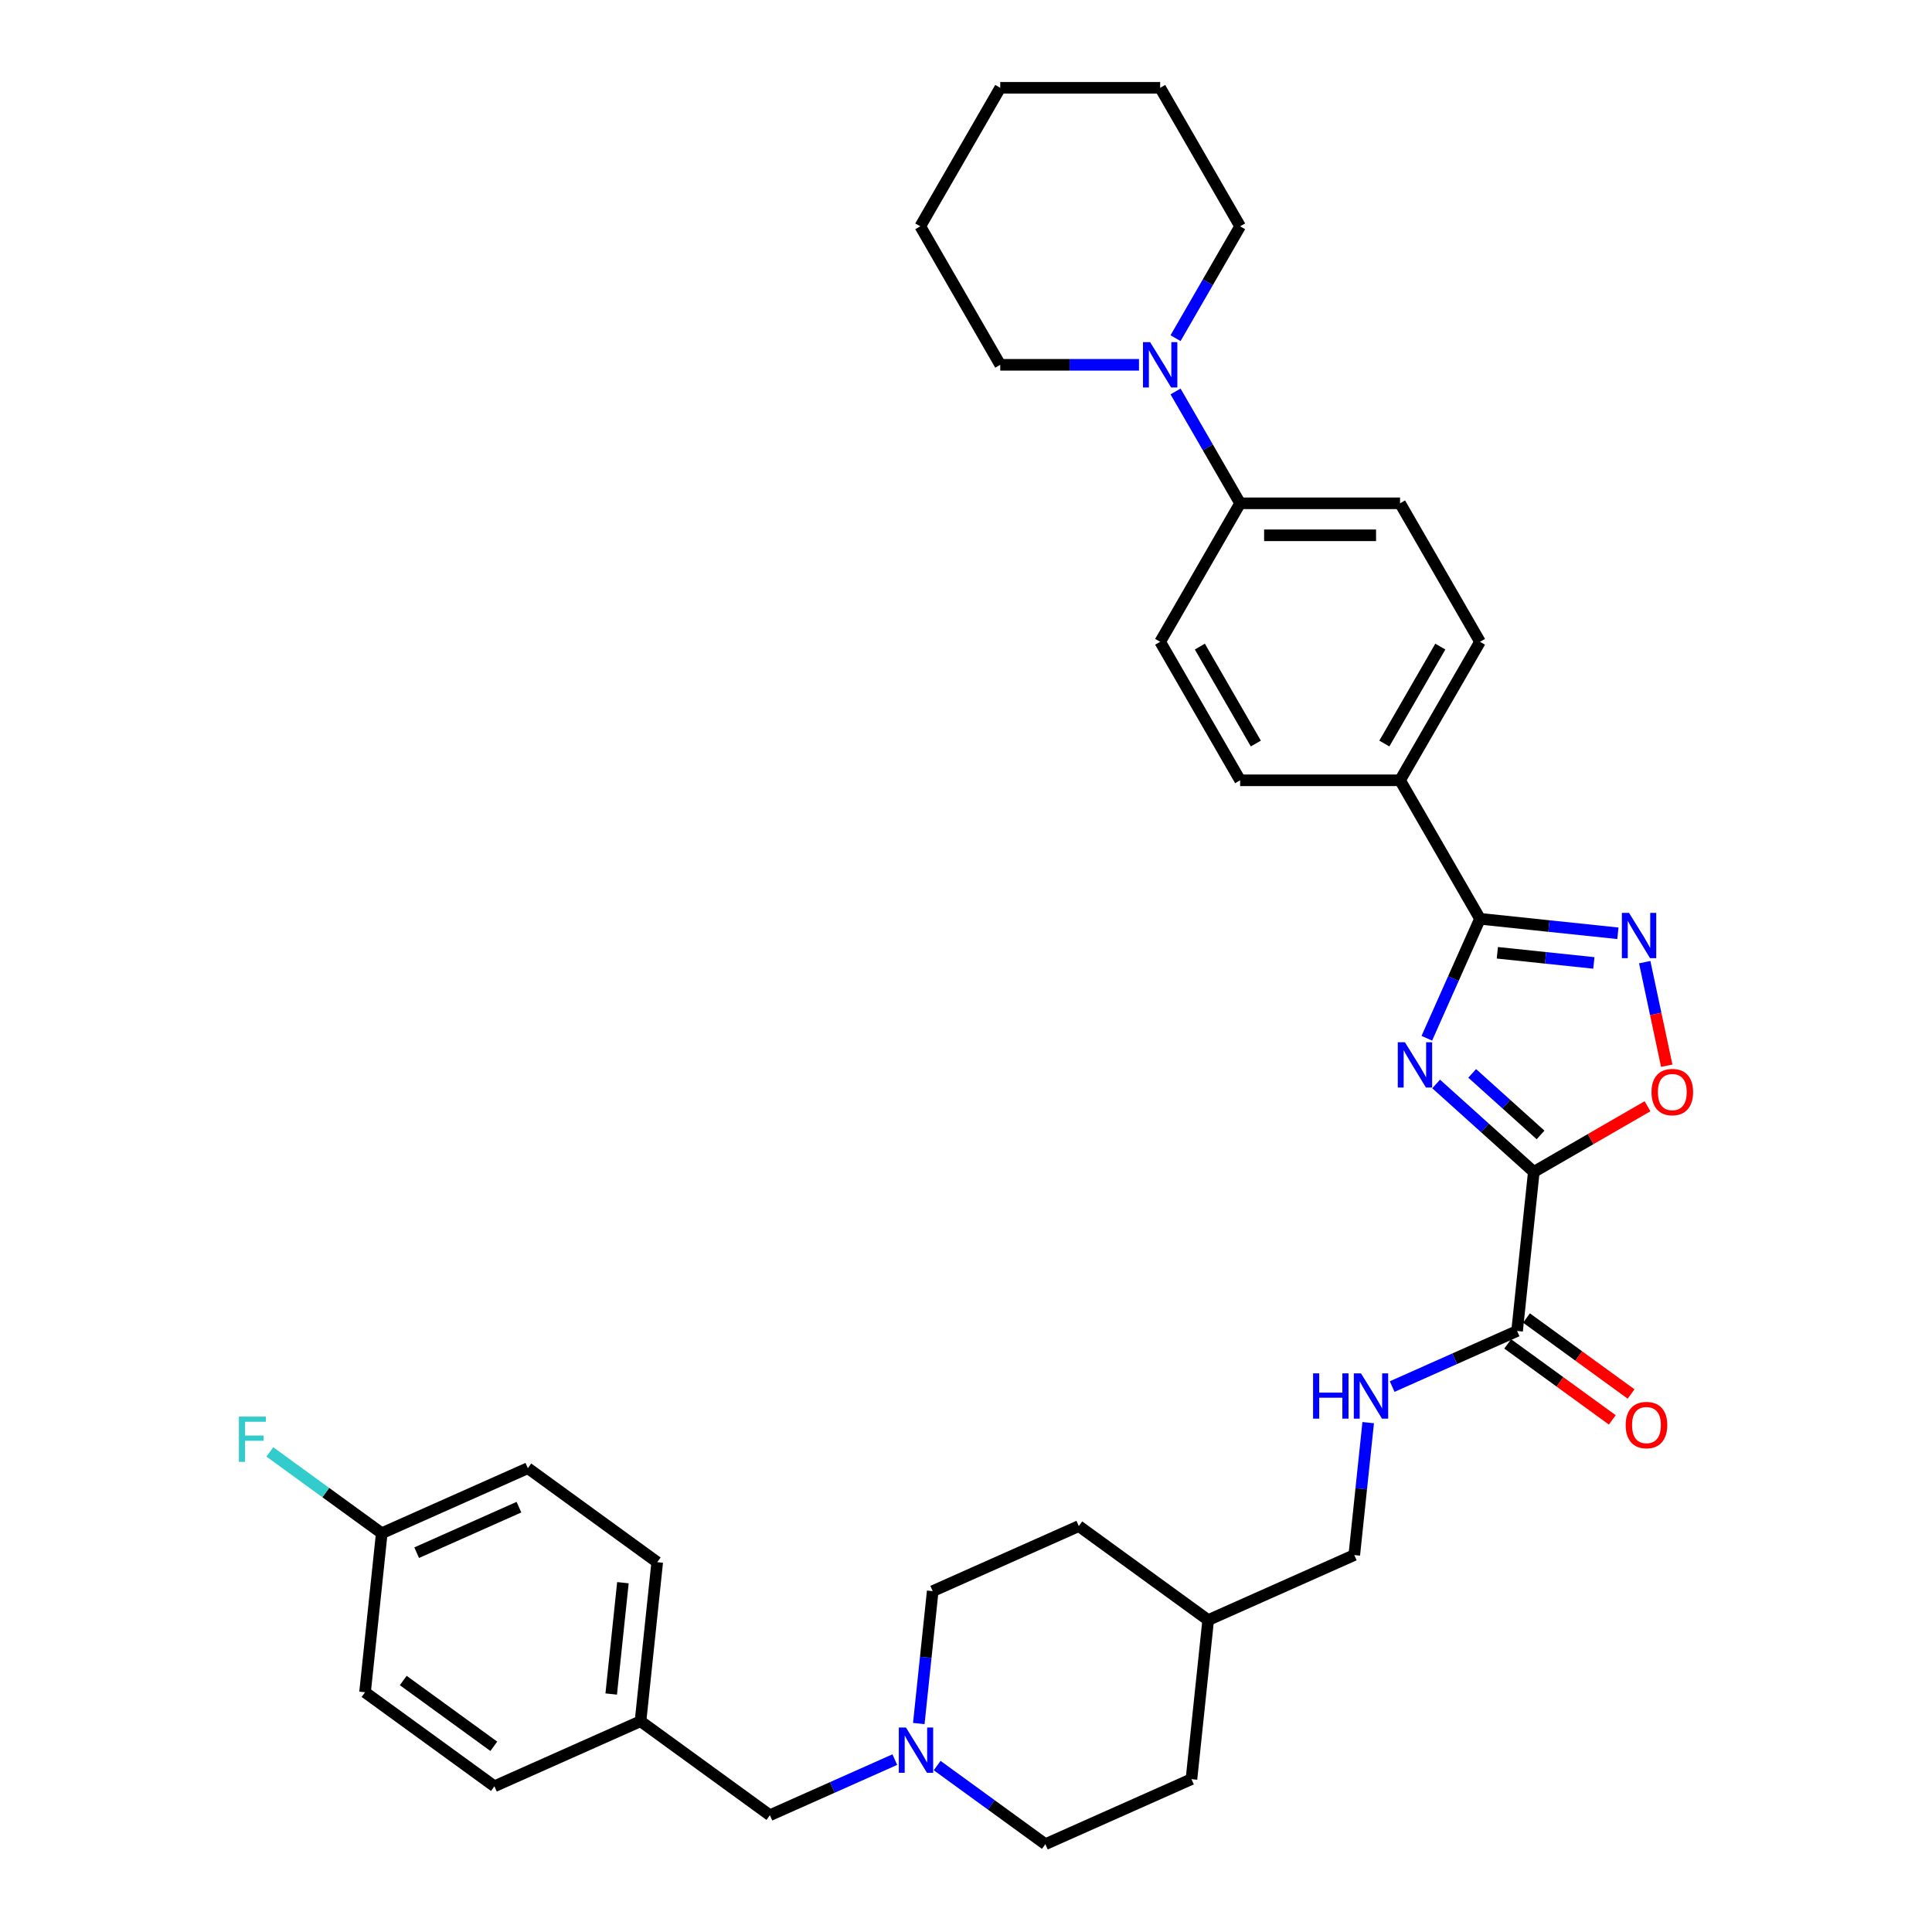 <?xml version='1.0' encoding='iso-8859-1'?>
<svg version='1.1' baseProfile='full'
              xmlns='http://www.w3.org/2000/svg'
                      xmlns:rdkit='http://www.rdkit.org/xml'
                      xmlns:xlink='http://www.w3.org/1999/xlink'
                  xml:space='preserve'
width='1000px' height='1000px' viewBox='0 0 1000 1000'>
<!-- END OF HEADER -->
<rect style='opacity:1.0;fill:#FFFFFF;stroke:none' width='1000' height='1000' x='0' y='0'> </rect>
<path class='bond-0' d='M 743.341,561.056 L 768.618,583.816' style='fill:none;fill-rule:evenodd;stroke:#0000FF;stroke-width:6px;stroke-linecap:butt;stroke-linejoin:miter;stroke-opacity:1' />
<path class='bond-0' d='M 768.618,583.816 L 793.896,606.576' style='fill:none;fill-rule:evenodd;stroke:#000000;stroke-width:6px;stroke-linecap:butt;stroke-linejoin:miter;stroke-opacity:1' />
<path class='bond-0' d='M 762.002,555.581 L 779.696,571.513' style='fill:none;fill-rule:evenodd;stroke:#0000FF;stroke-width:6px;stroke-linecap:butt;stroke-linejoin:miter;stroke-opacity:1' />
<path class='bond-0' d='M 779.696,571.513 L 797.39,587.445' style='fill:none;fill-rule:evenodd;stroke:#000000;stroke-width:6px;stroke-linecap:butt;stroke-linejoin:miter;stroke-opacity:1' />
<path class='bond-1' d='M 738.521,537.398 L 752.285,506.483' style='fill:none;fill-rule:evenodd;stroke:#0000FF;stroke-width:6px;stroke-linecap:butt;stroke-linejoin:miter;stroke-opacity:1' />
<path class='bond-1' d='M 752.285,506.483 L 766.049,475.569' style='fill:none;fill-rule:evenodd;stroke:#000000;stroke-width:6px;stroke-linecap:butt;stroke-linejoin:miter;stroke-opacity:1' />
<path class='bond-3' d='M 793.896,606.576 L 823.323,589.586' style='fill:none;fill-rule:evenodd;stroke:#000000;stroke-width:6px;stroke-linecap:butt;stroke-linejoin:miter;stroke-opacity:1' />
<path class='bond-3' d='M 823.323,589.586 L 852.751,572.595' style='fill:none;fill-rule:evenodd;stroke:#FF0000;stroke-width:6px;stroke-linecap:butt;stroke-linejoin:miter;stroke-opacity:1' />
<path class='bond-4' d='M 793.896,606.576 L 785.243,688.898' style='fill:none;fill-rule:evenodd;stroke:#000000;stroke-width:6px;stroke-linecap:butt;stroke-linejoin:miter;stroke-opacity:1' />
<path class='bond-2' d='M 766.049,475.569 L 801.731,479.319' style='fill:none;fill-rule:evenodd;stroke:#000000;stroke-width:6px;stroke-linecap:butt;stroke-linejoin:miter;stroke-opacity:1' />
<path class='bond-2' d='M 801.731,479.319 L 837.412,483.069' style='fill:none;fill-rule:evenodd;stroke:#0000FF;stroke-width:6px;stroke-linecap:butt;stroke-linejoin:miter;stroke-opacity:1' />
<path class='bond-2' d='M 775.023,493.158 L 800,495.784' style='fill:none;fill-rule:evenodd;stroke:#000000;stroke-width:6px;stroke-linecap:butt;stroke-linejoin:miter;stroke-opacity:1' />
<path class='bond-2' d='M 800,495.784 L 824.977,498.409' style='fill:none;fill-rule:evenodd;stroke:#0000FF;stroke-width:6px;stroke-linecap:butt;stroke-linejoin:miter;stroke-opacity:1' />
<path class='bond-8' d='M 766.049,475.569 L 724.662,403.883' style='fill:none;fill-rule:evenodd;stroke:#000000;stroke-width:6px;stroke-linecap:butt;stroke-linejoin:miter;stroke-opacity:1' />
<path class='bond-34' d='M 851.303,498.012 L 857,524.815' style='fill:none;fill-rule:evenodd;stroke:#0000FF;stroke-width:6px;stroke-linecap:butt;stroke-linejoin:miter;stroke-opacity:1' />
<path class='bond-34' d='M 857,524.815 L 862.697,551.618' style='fill:none;fill-rule:evenodd;stroke:#FF0000;stroke-width:6px;stroke-linecap:butt;stroke-linejoin:miter;stroke-opacity:1' />
<path class='bond-7' d='M 785.243,688.898 L 752.913,703.292' style='fill:none;fill-rule:evenodd;stroke:#000000;stroke-width:6px;stroke-linecap:butt;stroke-linejoin:miter;stroke-opacity:1' />
<path class='bond-7' d='M 752.913,703.292 L 720.584,717.686' style='fill:none;fill-rule:evenodd;stroke:#0000FF;stroke-width:6px;stroke-linecap:butt;stroke-linejoin:miter;stroke-opacity:1' />
<path class='bond-10' d='M 780.378,695.594 L 807.446,715.261' style='fill:none;fill-rule:evenodd;stroke:#000000;stroke-width:6px;stroke-linecap:butt;stroke-linejoin:miter;stroke-opacity:1' />
<path class='bond-10' d='M 807.446,715.261 L 834.514,734.927' style='fill:none;fill-rule:evenodd;stroke:#FF0000;stroke-width:6px;stroke-linecap:butt;stroke-linejoin:miter;stroke-opacity:1' />
<path class='bond-10' d='M 790.109,682.201 L 817.177,701.867' style='fill:none;fill-rule:evenodd;stroke:#000000;stroke-width:6px;stroke-linecap:butt;stroke-linejoin:miter;stroke-opacity:1' />
<path class='bond-10' d='M 817.177,701.867 L 844.245,721.534' style='fill:none;fill-rule:evenodd;stroke:#FF0000;stroke-width:6px;stroke-linecap:butt;stroke-linejoin:miter;stroke-opacity:1' />
<path class='bond-5' d='M 608.46,202.616 L 625.173,231.564' style='fill:none;fill-rule:evenodd;stroke:#0000FF;stroke-width:6px;stroke-linecap:butt;stroke-linejoin:miter;stroke-opacity:1' />
<path class='bond-5' d='M 625.173,231.564 L 641.886,260.512' style='fill:none;fill-rule:evenodd;stroke:#000000;stroke-width:6px;stroke-linecap:butt;stroke-linejoin:miter;stroke-opacity:1' />
<path class='bond-29' d='M 608.46,175.036 L 625.173,146.088' style='fill:none;fill-rule:evenodd;stroke:#0000FF;stroke-width:6px;stroke-linecap:butt;stroke-linejoin:miter;stroke-opacity:1' />
<path class='bond-29' d='M 625.173,146.088 L 641.886,117.14' style='fill:none;fill-rule:evenodd;stroke:#000000;stroke-width:6px;stroke-linecap:butt;stroke-linejoin:miter;stroke-opacity:1' />
<path class='bond-30' d='M 589.539,188.826 L 553.631,188.826' style='fill:none;fill-rule:evenodd;stroke:#0000FF;stroke-width:6px;stroke-linecap:butt;stroke-linejoin:miter;stroke-opacity:1' />
<path class='bond-30' d='M 553.631,188.826 L 517.723,188.826' style='fill:none;fill-rule:evenodd;stroke:#000000;stroke-width:6px;stroke-linecap:butt;stroke-linejoin:miter;stroke-opacity:1' />
<path class='bond-6' d='M 485.073,913.854 L 513.077,934.2' style='fill:none;fill-rule:evenodd;stroke:#0000FF;stroke-width:6px;stroke-linecap:butt;stroke-linejoin:miter;stroke-opacity:1' />
<path class='bond-6' d='M 513.077,934.2 L 541.081,954.545' style='fill:none;fill-rule:evenodd;stroke:#000000;stroke-width:6px;stroke-linecap:butt;stroke-linejoin:miter;stroke-opacity:1' />
<path class='bond-15' d='M 463.155,910.771 L 430.825,925.165' style='fill:none;fill-rule:evenodd;stroke:#0000FF;stroke-width:6px;stroke-linecap:butt;stroke-linejoin:miter;stroke-opacity:1' />
<path class='bond-15' d='M 430.825,925.165 L 398.495,939.559' style='fill:none;fill-rule:evenodd;stroke:#000000;stroke-width:6px;stroke-linecap:butt;stroke-linejoin:miter;stroke-opacity:1' />
<path class='bond-36' d='M 475.563,892.101 L 479.165,857.835' style='fill:none;fill-rule:evenodd;stroke:#0000FF;stroke-width:6px;stroke-linecap:butt;stroke-linejoin:miter;stroke-opacity:1' />
<path class='bond-36' d='M 479.165,857.835 L 482.766,823.569' style='fill:none;fill-rule:evenodd;stroke:#000000;stroke-width:6px;stroke-linecap:butt;stroke-linejoin:miter;stroke-opacity:1' />
<path class='bond-18' d='M 708.175,736.356 L 704.573,770.622' style='fill:none;fill-rule:evenodd;stroke:#0000FF;stroke-width:6px;stroke-linecap:butt;stroke-linejoin:miter;stroke-opacity:1' />
<path class='bond-18' d='M 704.573,770.622 L 700.972,804.888' style='fill:none;fill-rule:evenodd;stroke:#000000;stroke-width:6px;stroke-linecap:butt;stroke-linejoin:miter;stroke-opacity:1' />
<path class='bond-11' d='M 724.662,403.883 L 766.049,332.197' style='fill:none;fill-rule:evenodd;stroke:#000000;stroke-width:6px;stroke-linecap:butt;stroke-linejoin:miter;stroke-opacity:1' />
<path class='bond-11' d='M 716.533,384.853 L 745.504,334.673' style='fill:none;fill-rule:evenodd;stroke:#000000;stroke-width:6px;stroke-linecap:butt;stroke-linejoin:miter;stroke-opacity:1' />
<path class='bond-12' d='M 724.662,403.883 L 641.886,403.883' style='fill:none;fill-rule:evenodd;stroke:#000000;stroke-width:6px;stroke-linecap:butt;stroke-linejoin:miter;stroke-opacity:1' />
<path class='bond-9' d='M 641.886,260.512 L 600.498,332.197' style='fill:none;fill-rule:evenodd;stroke:#000000;stroke-width:6px;stroke-linecap:butt;stroke-linejoin:miter;stroke-opacity:1' />
<path class='bond-35' d='M 641.886,260.512 L 724.662,260.512' style='fill:none;fill-rule:evenodd;stroke:#000000;stroke-width:6px;stroke-linecap:butt;stroke-linejoin:miter;stroke-opacity:1' />
<path class='bond-35' d='M 654.302,277.067 L 712.245,277.067' style='fill:none;fill-rule:evenodd;stroke:#000000;stroke-width:6px;stroke-linecap:butt;stroke-linejoin:miter;stroke-opacity:1' />
<path class='bond-13' d='M 766.049,332.197 L 724.662,260.512' style='fill:none;fill-rule:evenodd;stroke:#000000;stroke-width:6px;stroke-linecap:butt;stroke-linejoin:miter;stroke-opacity:1' />
<path class='bond-14' d='M 641.886,403.883 L 600.498,332.197' style='fill:none;fill-rule:evenodd;stroke:#000000;stroke-width:6px;stroke-linecap:butt;stroke-linejoin:miter;stroke-opacity:1' />
<path class='bond-14' d='M 650.015,384.853 L 621.044,334.673' style='fill:none;fill-rule:evenodd;stroke:#000000;stroke-width:6px;stroke-linecap:butt;stroke-linejoin:miter;stroke-opacity:1' />
<path class='bond-19' d='M 398.495,939.559 L 331.528,890.905' style='fill:none;fill-rule:evenodd;stroke:#000000;stroke-width:6px;stroke-linecap:butt;stroke-linejoin:miter;stroke-opacity:1' />
<path class='bond-16' d='M 541.081,954.545 L 616.7,920.878' style='fill:none;fill-rule:evenodd;stroke:#000000;stroke-width:6px;stroke-linecap:butt;stroke-linejoin:miter;stroke-opacity:1' />
<path class='bond-17' d='M 482.766,823.569 L 558.386,789.901' style='fill:none;fill-rule:evenodd;stroke:#000000;stroke-width:6px;stroke-linecap:butt;stroke-linejoin:miter;stroke-opacity:1' />
<path class='bond-22' d='M 700.972,804.888 L 625.352,838.556' style='fill:none;fill-rule:evenodd;stroke:#000000;stroke-width:6px;stroke-linecap:butt;stroke-linejoin:miter;stroke-opacity:1' />
<path class='bond-25' d='M 331.528,890.905 L 255.909,924.573' style='fill:none;fill-rule:evenodd;stroke:#000000;stroke-width:6px;stroke-linecap:butt;stroke-linejoin:miter;stroke-opacity:1' />
<path class='bond-26' d='M 331.528,890.905 L 340.18,808.583' style='fill:none;fill-rule:evenodd;stroke:#000000;stroke-width:6px;stroke-linecap:butt;stroke-linejoin:miter;stroke-opacity:1' />
<path class='bond-26' d='M 316.361,876.826 L 322.418,819.201' style='fill:none;fill-rule:evenodd;stroke:#000000;stroke-width:6px;stroke-linecap:butt;stroke-linejoin:miter;stroke-opacity:1' />
<path class='bond-20' d='M 197.594,793.596 L 273.214,759.929' style='fill:none;fill-rule:evenodd;stroke:#000000;stroke-width:6px;stroke-linecap:butt;stroke-linejoin:miter;stroke-opacity:1' />
<path class='bond-20' d='M 215.671,803.67 L 268.604,780.103' style='fill:none;fill-rule:evenodd;stroke:#000000;stroke-width:6px;stroke-linecap:butt;stroke-linejoin:miter;stroke-opacity:1' />
<path class='bond-21' d='M 197.594,793.596 L 168.63,772.553' style='fill:none;fill-rule:evenodd;stroke:#000000;stroke-width:6px;stroke-linecap:butt;stroke-linejoin:miter;stroke-opacity:1' />
<path class='bond-21' d='M 168.63,772.553 L 139.667,751.509' style='fill:none;fill-rule:evenodd;stroke:#33CCCC;stroke-width:6px;stroke-linecap:butt;stroke-linejoin:miter;stroke-opacity:1' />
<path class='bond-38' d='M 197.594,793.596 L 188.942,875.918' style='fill:none;fill-rule:evenodd;stroke:#000000;stroke-width:6px;stroke-linecap:butt;stroke-linejoin:miter;stroke-opacity:1' />
<path class='bond-27' d='M 625.352,838.556 L 558.386,789.901' style='fill:none;fill-rule:evenodd;stroke:#000000;stroke-width:6px;stroke-linecap:butt;stroke-linejoin:miter;stroke-opacity:1' />
<path class='bond-28' d='M 625.352,838.556 L 616.7,920.878' style='fill:none;fill-rule:evenodd;stroke:#000000;stroke-width:6px;stroke-linecap:butt;stroke-linejoin:miter;stroke-opacity:1' />
<path class='bond-23' d='M 188.942,875.918 L 255.909,924.573' style='fill:none;fill-rule:evenodd;stroke:#000000;stroke-width:6px;stroke-linecap:butt;stroke-linejoin:miter;stroke-opacity:1' />
<path class='bond-23' d='M 208.718,869.823 L 255.595,903.881' style='fill:none;fill-rule:evenodd;stroke:#000000;stroke-width:6px;stroke-linecap:butt;stroke-linejoin:miter;stroke-opacity:1' />
<path class='bond-24' d='M 273.214,759.929 L 340.18,808.583' style='fill:none;fill-rule:evenodd;stroke:#000000;stroke-width:6px;stroke-linecap:butt;stroke-linejoin:miter;stroke-opacity:1' />
<path class='bond-31' d='M 641.886,117.14 L 600.498,45.455' style='fill:none;fill-rule:evenodd;stroke:#000000;stroke-width:6px;stroke-linecap:butt;stroke-linejoin:miter;stroke-opacity:1' />
<path class='bond-32' d='M 517.723,188.826 L 476.335,117.14' style='fill:none;fill-rule:evenodd;stroke:#000000;stroke-width:6px;stroke-linecap:butt;stroke-linejoin:miter;stroke-opacity:1' />
<path class='bond-37' d='M 600.498,45.455 L 517.723,45.455' style='fill:none;fill-rule:evenodd;stroke:#000000;stroke-width:6px;stroke-linecap:butt;stroke-linejoin:miter;stroke-opacity:1' />
<path class='bond-33' d='M 476.335,117.14 L 517.723,45.455' style='fill:none;fill-rule:evenodd;stroke:#000000;stroke-width:6px;stroke-linecap:butt;stroke-linejoin:miter;stroke-opacity:1' />
<path  class='atom-0' d='M 727.2 539.467
L 734.881 551.883
Q 735.643 553.108, 736.868 555.327
Q 738.093 557.545, 738.159 557.678
L 738.159 539.467
L 741.272 539.467
L 741.272 562.909
L 738.06 562.909
L 729.815 549.334
Q 728.855 547.745, 727.829 545.924
Q 726.835 544.102, 726.537 543.54
L 726.537 562.909
L 723.491 562.909
L 723.491 539.467
L 727.2 539.467
' fill='#0000FF'/>
<path  class='atom-3' d='M 843.19 472.5
L 850.871 484.917
Q 851.633 486.142, 852.858 488.36
Q 854.083 490.578, 854.149 490.711
L 854.149 472.5
L 857.261 472.5
L 857.261 495.942
L 854.05 495.942
L 845.805 482.367
Q 844.845 480.778, 843.819 478.957
Q 842.825 477.136, 842.527 476.573
L 842.527 495.942
L 839.481 495.942
L 839.481 472.5
L 843.19 472.5
' fill='#0000FF'/>
<path  class='atom-4' d='M 854.821 565.254
Q 854.821 559.625, 857.602 556.48
Q 860.383 553.334, 865.581 553.334
Q 870.78 553.334, 873.561 556.48
Q 876.342 559.625, 876.342 565.254
Q 876.342 570.949, 873.528 574.194
Q 870.713 577.406, 865.581 577.406
Q 860.416 577.406, 857.602 574.194
Q 854.821 570.982, 854.821 565.254
M 865.581 574.757
Q 869.157 574.757, 871.078 572.373
Q 873.031 569.956, 873.031 565.254
Q 873.031 560.652, 871.078 558.334
Q 869.157 555.983, 865.581 555.983
Q 862.005 555.983, 860.052 558.301
Q 858.132 560.619, 858.132 565.254
Q 858.132 569.989, 860.052 572.373
Q 862.005 574.757, 865.581 574.757
' fill='#FF0000'/>
<path  class='atom-6' d='M 595.316 177.105
L 602.998 189.521
Q 603.76 190.746, 604.985 192.965
Q 606.21 195.183, 606.276 195.316
L 606.276 177.105
L 609.388 177.105
L 609.388 200.547
L 606.177 200.547
L 597.932 186.972
Q 596.972 185.383, 595.946 183.561
Q 594.952 181.74, 594.654 181.178
L 594.654 200.547
L 591.608 200.547
L 591.608 177.105
L 595.316 177.105
' fill='#0000FF'/>
<path  class='atom-7' d='M 468.932 894.17
L 476.614 906.587
Q 477.375 907.812, 478.6 910.03
Q 479.826 912.248, 479.892 912.381
L 479.892 894.17
L 483.004 894.17
L 483.004 917.612
L 479.792 917.612
L 471.548 904.037
Q 470.588 902.448, 469.561 900.627
Q 468.568 898.806, 468.27 898.243
L 468.27 917.612
L 465.224 917.612
L 465.224 894.17
L 468.932 894.17
' fill='#0000FF'/>
<path  class='atom-8' d='M 679.643 710.845
L 682.821 710.845
L 682.821 720.811
L 694.807 720.811
L 694.807 710.845
L 697.986 710.845
L 697.986 734.287
L 694.807 734.287
L 694.807 723.46
L 682.821 723.46
L 682.821 734.287
L 679.643 734.287
L 679.643 710.845
' fill='#0000FF'/>
<path  class='atom-8' d='M 704.442 710.845
L 712.124 723.261
Q 712.885 724.486, 714.11 726.704
Q 715.336 728.923, 715.402 729.055
L 715.402 710.845
L 718.514 710.845
L 718.514 734.287
L 715.302 734.287
L 707.058 720.711
Q 706.098 719.122, 705.071 717.301
Q 704.078 715.48, 703.78 714.917
L 703.78 734.287
L 700.734 734.287
L 700.734 710.845
L 704.442 710.845
' fill='#0000FF'/>
<path  class='atom-11' d='M 841.449 737.618
Q 841.449 731.989, 844.23 728.844
Q 847.012 725.699, 852.21 725.699
Q 857.408 725.699, 860.19 728.844
Q 862.971 731.989, 862.971 737.618
Q 862.971 743.313, 860.157 746.558
Q 857.342 749.77, 852.21 749.77
Q 847.045 749.77, 844.23 746.558
Q 841.449 743.346, 841.449 737.618
M 852.21 747.121
Q 855.786 747.121, 857.706 744.737
Q 859.66 742.32, 859.66 737.618
Q 859.66 733.016, 857.706 730.698
Q 855.786 728.347, 852.21 728.347
Q 848.634 728.347, 846.681 730.665
Q 844.76 732.983, 844.76 737.618
Q 844.76 742.353, 846.681 744.737
Q 848.634 747.121, 852.21 747.121
' fill='#FF0000'/>
<path  class='atom-22' d='M 123.658 733.221
L 137.597 733.221
L 137.597 735.903
L 126.803 735.903
L 126.803 743.022
L 136.405 743.022
L 136.405 745.737
L 126.803 745.737
L 126.803 756.663
L 123.658 756.663
L 123.658 733.221
' fill='#33CCCC'/>
</svg>
